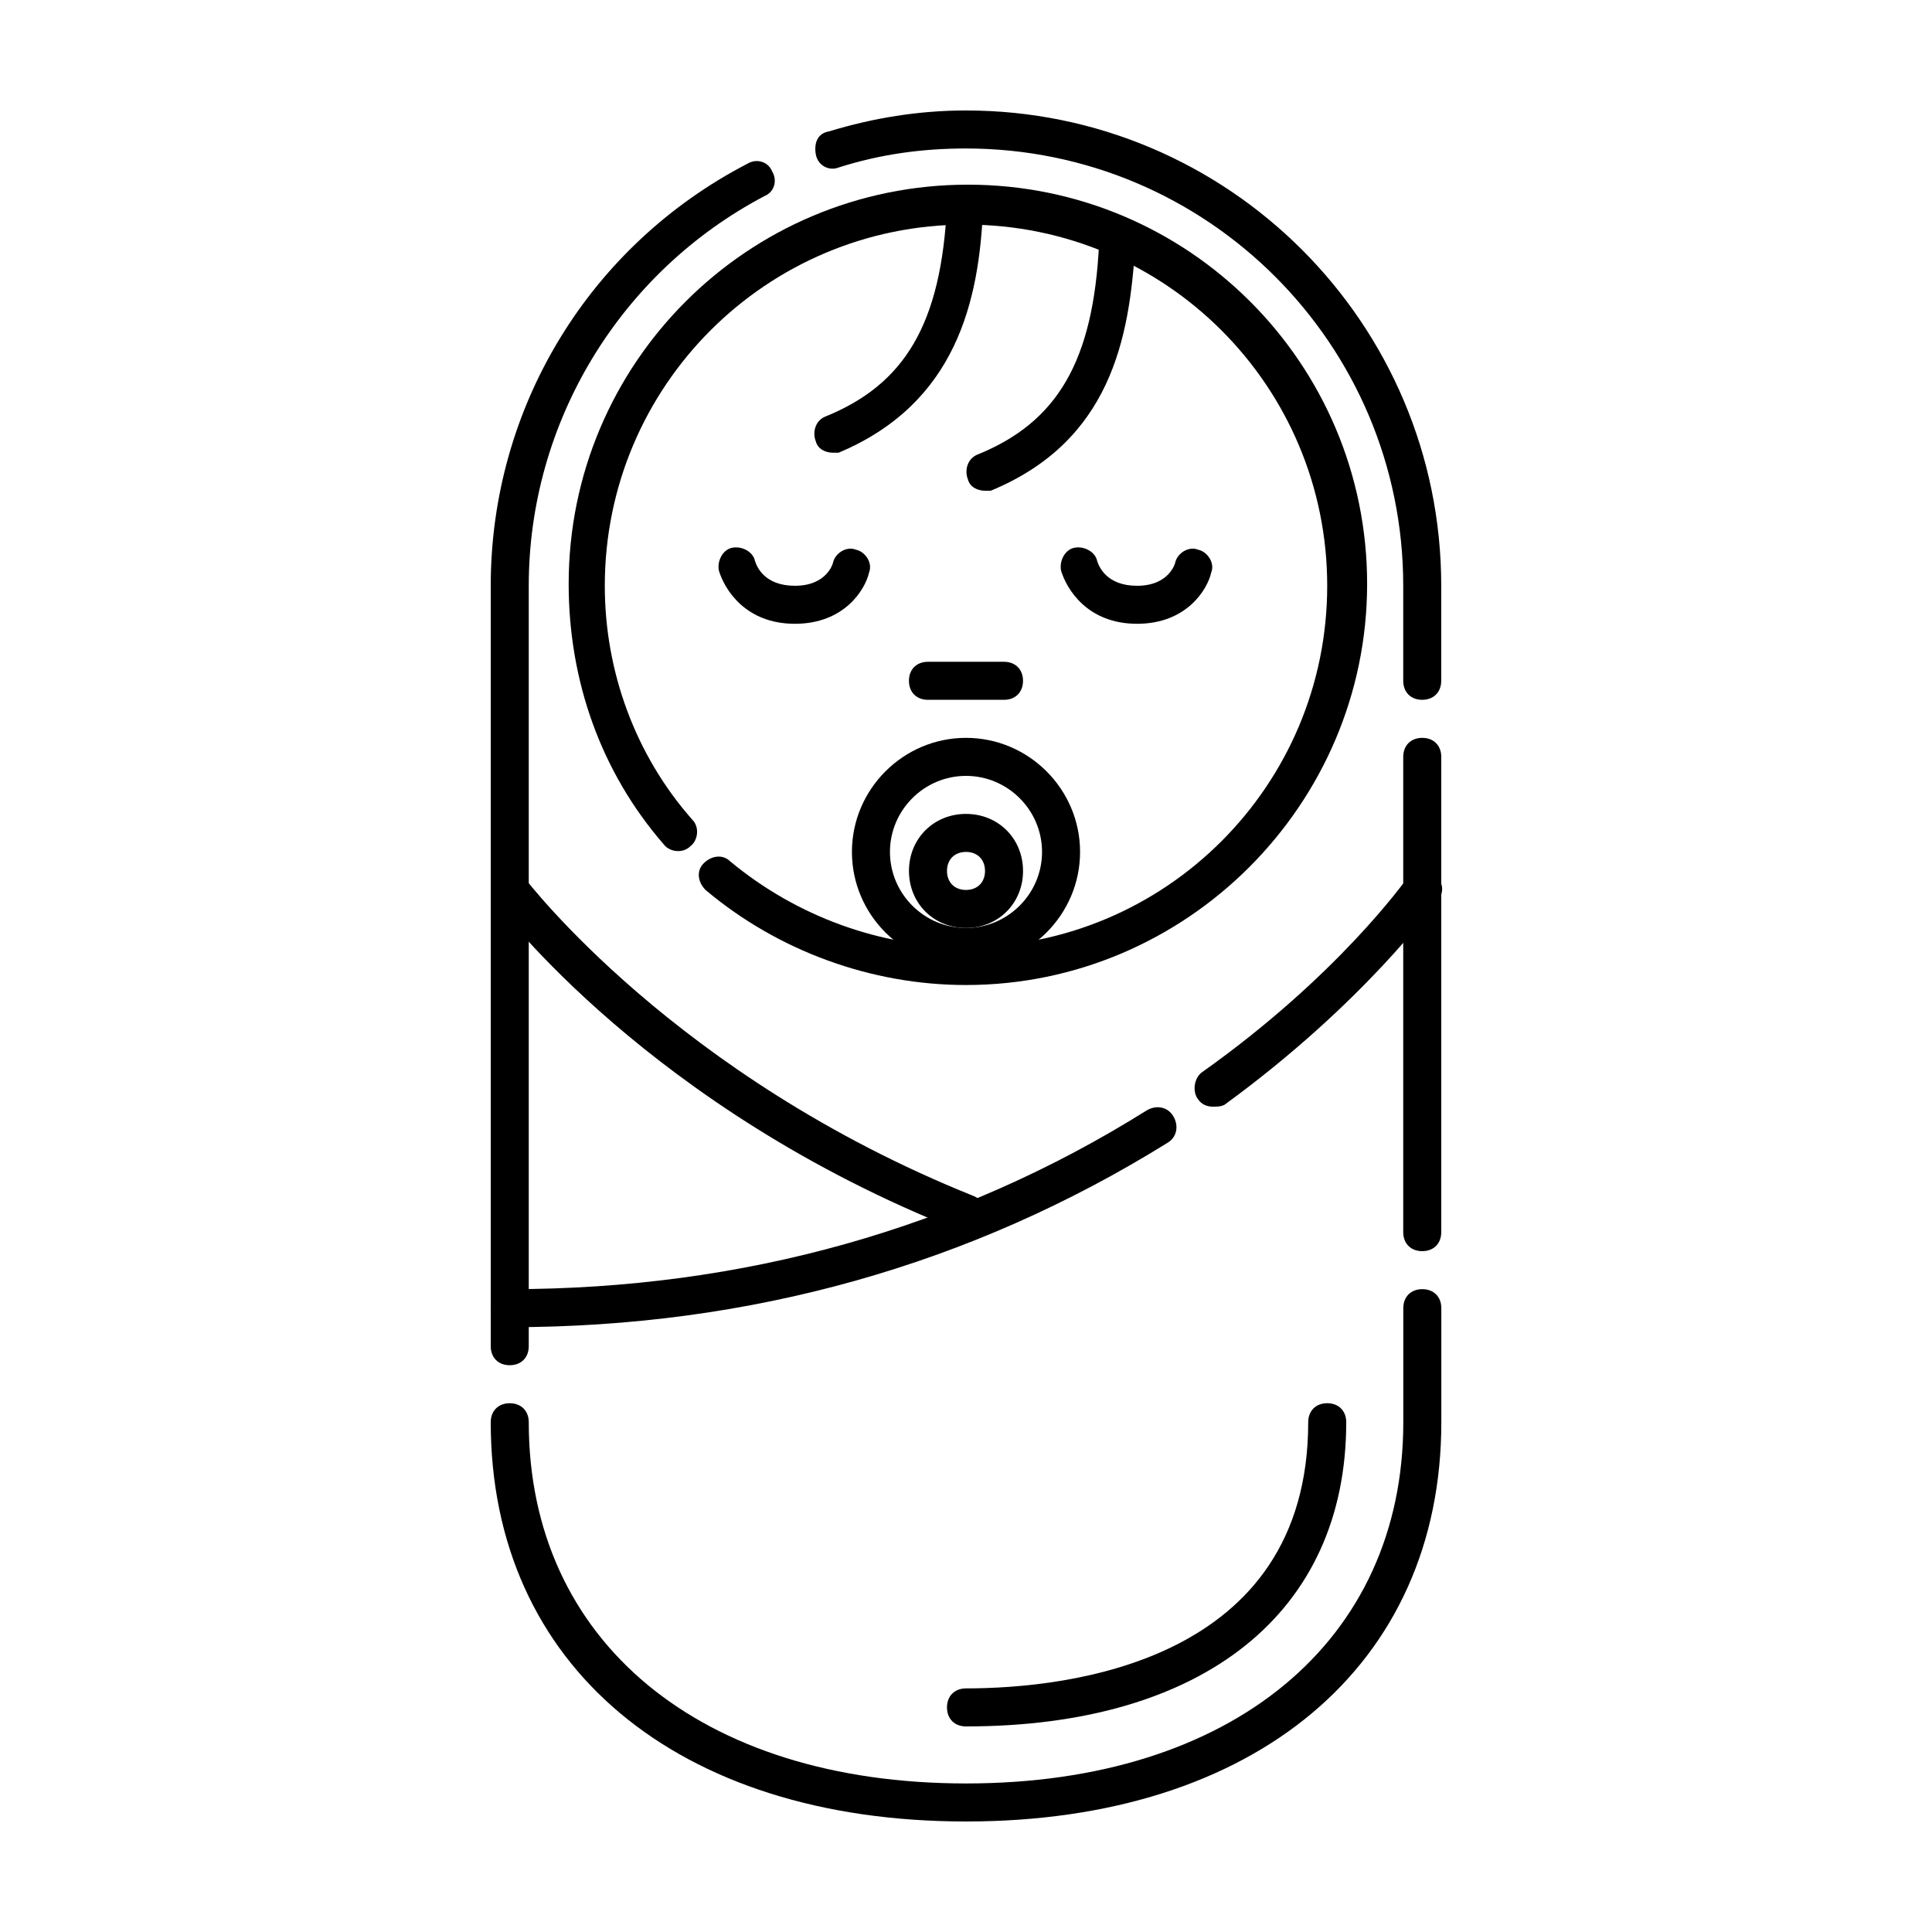 <?xml version="1.0" encoding="UTF-8"?>
<!-- Uploaded to: ICON Repo, www.iconrepo.com, Generator: ICON Repo Mixer Tools -->
<svg fill="#000000" width="800px" height="800px" version="1.1" viewBox="144 144 512 512" xmlns="http://www.w3.org/2000/svg">
 <g>
  <path d="m400 405.04c-25.191 0-49.879-9.07-69.023-25.191-2.016-2.016-2.519-5.039-0.504-7.055 2.016-2.016 5.039-2.519 7.055-0.504 17.633 14.613 39.801 22.676 62.473 22.676 52.898 0 95.723-42.824 95.723-95.723 0-52.898-42.824-95.723-95.723-95.723s-95.723 42.824-95.723 95.723c0 22.672 8.062 44.84 23.176 61.969 2.016 2.016 1.512 5.543-0.504 7.055-2.016 2.016-5.543 1.512-7.055-0.504-16.625-19.145-25.191-43.328-25.191-69.023 0-58.441 47.359-105.8 105.8-105.8s105.8 47.359 105.8 105.8c-0.004 58.441-47.863 106.3-106.3 106.3z"/>
  <path d="m405.04 274.05c-2.016 0-4.031-1.008-4.535-3.023-1.008-2.519 0-5.543 2.519-6.551 21.16-8.566 30.73-24.688 32.242-55.922 0-3.023 2.519-5.039 5.039-4.535 3.023 0 5.039 2.519 4.535 5.039-1.512 24.688-6.547 51.891-38.289 64.992h-1.512z"/>
  <path d="m364.73 263.97c-2.016 0-4.031-1.008-4.535-3.023-1.008-2.519 0-5.543 2.519-6.551 21.16-8.566 30.73-24.688 32.242-55.922 0-3.023 2.519-5.039 5.039-4.535 3.023 0 5.039 2.519 4.535 5.039-1.008 24.688-7.051 51.895-38.289 64.992h-1.512z"/>
  <path d="m400 400c-16.625 0-30.23-13.602-30.23-30.23 0-16.625 13.602-30.23 30.23-30.23 16.625 0 30.23 13.602 30.23 30.23-0.004 16.625-13.605 30.23-30.23 30.23zm0-50.383c-11.082 0-20.152 9.07-20.152 20.152s9.07 20.152 20.152 20.152 20.152-9.07 20.152-20.152-9.07-20.152-20.152-20.152z"/>
  <path d="m400 389.92c-8.566 0-15.113-6.551-15.113-15.113 0-8.566 6.551-15.113 15.113-15.113 8.566 0 15.113 6.551 15.113 15.113s-6.551 15.113-15.113 15.113zm0-20.152c-3.023 0-5.039 2.016-5.039 5.039 0 3.023 2.016 5.039 5.039 5.039s5.039-2.016 5.039-5.039c-0.004-3.023-2.019-5.039-5.039-5.039z"/>
  <path d="m445.34 309.31c-13.098 0-18.641-9.07-20.152-14.105-0.504-2.519 1.008-5.543 3.527-6.047 2.519-0.504 5.543 1.008 6.047 3.527 0.504 1.512 2.519 6.551 10.578 6.551 8.566 0 10.078-6.047 10.078-6.047 0.504-2.519 3.527-4.535 6.047-3.527 2.519 0.504 4.535 3.527 3.527 6.047-1.012 4.535-6.551 13.602-19.652 13.602z"/>
  <path d="m354.66 309.31c-13.098 0-18.641-9.07-20.152-14.105-0.504-2.519 1.008-5.543 3.527-6.047s5.543 1.008 6.047 3.527c0.5 1.512 2.516 6.551 10.578 6.551 8.566 0 10.078-6.047 10.078-6.047 0.504-2.519 3.527-4.535 6.047-3.527 2.519 0.504 4.535 3.527 3.527 6.047-1.012 4.535-6.555 13.602-19.652 13.602z"/>
  <path d="m410.07 329.46h-20.152c-3.023 0-5.039-2.016-5.039-5.039 0-3.023 2.016-5.039 5.039-5.039h20.152c3.023 0 5.039 2.016 5.039 5.039 0 3.023-2.016 5.039-5.039 5.039z"/>
  <path d="m520.91 329.46c-3.023 0-5.039-2.016-5.039-5.039v-25.191c0-63.98-51.895-115.88-115.88-115.88-11.586 0-22.672 1.512-33.754 5.039-2.519 1.008-5.543-0.504-6.047-3.527-0.504-3.023 0.504-5.543 3.527-6.047 11.586-3.523 23.676-5.539 36.273-5.539 69.527 0 125.95 56.426 125.95 125.95v25.191c-0.004 3.019-2.016 5.035-5.039 5.035z"/>
  <path d="m279.09 505.8c-3.023 0-5.039-2.016-5.039-5.039v-201.52c0-47.359 26.199-90.184 68.016-111.85 2.519-1.512 5.543-0.504 6.551 2.016 1.512 2.519 0.504 5.543-2.016 6.551-38.293 20.152-62.477 59.953-62.477 103.28v201.52c0 3.023-2.016 5.035-5.035 5.035z"/>
  <path d="m400 626.71c-76.578 0-125.95-41.312-125.95-105.8 0-3.023 2.016-5.039 5.039-5.039 3.023 0 5.039 2.016 5.039 5.039 0 57.938 45.344 95.723 115.88 95.723 70.535 0 115.88-37.785 115.88-95.723v-30.23c0-3.023 2.016-5.039 5.039-5.039 3.023 0 5.039 2.016 5.039 5.039v30.23c-0.004 64.492-49.375 105.8-125.95 105.8z"/>
  <path d="m520.91 475.57c-3.023 0-5.039-2.016-5.039-5.039v-125.95c0-3.023 2.016-5.039 5.039-5.039 3.023 0 5.039 2.016 5.039 5.039v125.95c-0.004 3.023-2.016 5.039-5.039 5.039z"/>
  <path d="m279.09 495.72c-3.023 0-5.039-2.016-5.039-5.039 0-3.023 2.016-5.039 5.039-5.039 61.969 0 118.9-16.121 168.78-47.359 2.519-1.512 5.543-1.008 7.055 1.512s1.008 5.543-1.512 7.055c-51.895 32.246-110.34 48.871-174.32 48.871z"/>
  <path d="m465.49 437.28c-1.512 0-3.023-0.504-4.031-2.016-1.512-2.016-1.008-5.543 1.008-7.055 36.273-25.695 53.906-50.883 54.41-51.387 1.512-2.519 4.535-3.023 7.055-1.008 2.519 1.512 3.023 4.535 1.008 7.055-1.008 1.008-19.145 26.703-56.426 53.906-1.008 0.504-2.016 0.504-3.023 0.504z"/>
  <path d="m400 470.53c-0.504 0-1.008 0-2.016-0.504-81.617-32.242-121.42-85.145-122.93-87.16-1.512-2.016-1.008-5.543 1.008-7.055s5.543-1.008 7.055 1.008c0.504 0.504 39.801 52.395 118.9 84.137 2.519 1.008 4.031 4.031 3.023 6.551-1.012 2.016-3.023 3.023-5.039 3.023z"/>
  <path d="m400 601.52c-3.023 0-5.039-2.016-5.039-5.039s2.016-5.039 5.039-5.039c27.207 0 90.688-7.055 90.688-70.535 0-3.023 2.016-5.039 5.039-5.039 3.023 0 5.039 2.016 5.039 5.039-0.004 50.383-37.789 80.613-100.77 80.613z"/>
 </g>
</svg>